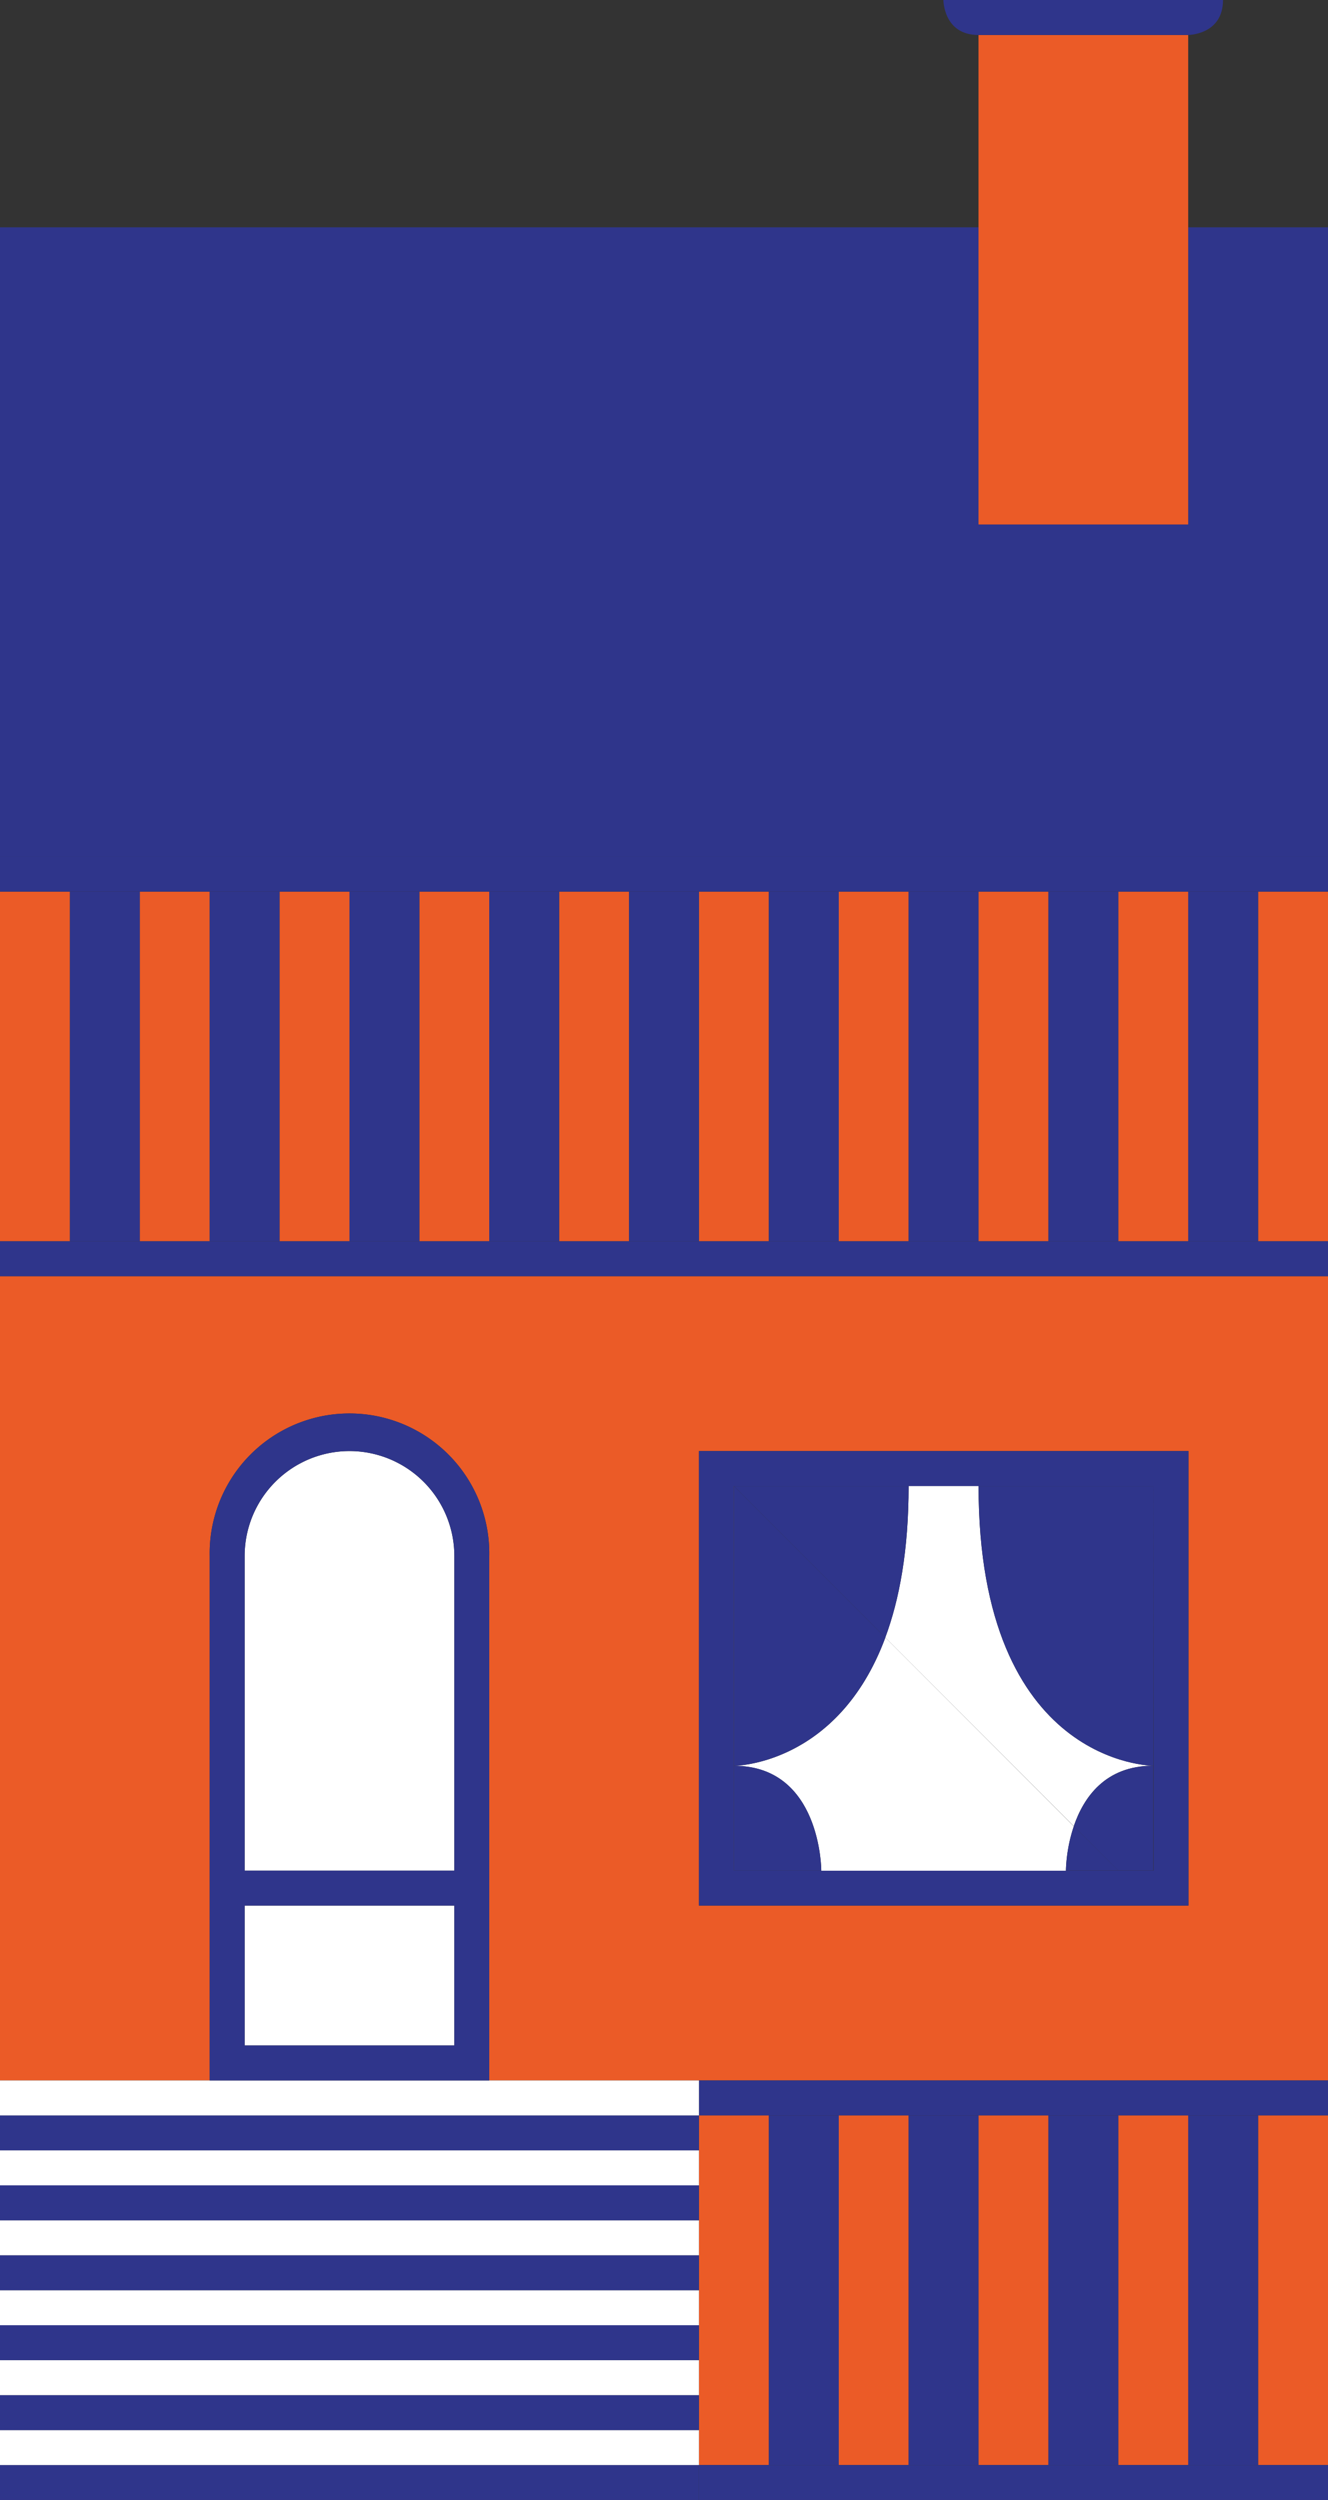 <svg xmlns="http://www.w3.org/2000/svg" viewBox="0 0 269.29 506.7"><rect x="0" y="0" width="269.29" height="506.7" fill="#333333" stroke="none"/><title>haus</title><g id="Ebene_2" data-name="Ebene 2"><g id="template"><rect x="113.39" y="180.71" width="14.17" height="70.87" style="fill:#eb5b27"/><rect x="141.73" y="180.71" width="14.17" height="70.87" style="fill:#eb5b27"/><rect x="85.04" y="180.71" width="14.17" height="70.87" style="fill:#eb5b27"/><rect x="56.69" y="180.71" width="14.18" height="70.87" style="fill:#eb5b27"/><rect x="28.35" y="180.71" width="14.17" height="70.87" style="fill:#eb5b27"/><rect x="255.12" y="180.71" width="14.17" height="70.87" style="fill:#eb5b27"/><rect x="198.43" y="180.71" width="14.17" height="70.87" style="fill:#eb5b27"/><rect x="170.08" y="428.74" width="14.18" height="70.87" style="fill:#eb5b27"/><rect x="226.77" y="428.74" width="14.18" height="70.87" style="fill:#eb5b27"/><rect x="198.43" y="428.74" width="14.17" height="70.87" style="fill:#eb5b27"/><rect x="226.77" y="180.71" width="14.18" height="70.87" style="fill:#eb5b27"/><rect x="255.12" y="428.74" width="14.17" height="70.87" style="fill:#eb5b27"/><rect x="170.08" y="180.71" width="14.18" height="70.87" style="fill:#eb5b27"/><path d="M0,173.62V46.07H0V506.69H0v-7.08H0V478.35H141.73v21.26h14.18V428.74H141.73v7.09H0V421.66H269.29v-163H0v-7.08H14.18V180.71H0v-7.08H0ZM141.73,464.18v14.17H0V457.09H141.73Zm0-28.35v21.26H0V435.83Zm0-141.73H241v92.12H141.73ZM42.52,386.22V315.36a28.35,28.35,0,1,1,56.69,0v106.3H42.52Z" style="fill:#eb5b27"/><polygon points="240.95 499.61 226.77 499.61 212.6 499.61 198.43 499.61 184.25 499.61 170.08 499.61 155.91 499.61 141.73 499.61 0 499.61 0 499.61 141.73 499.61 141.73 506.69 269.29 506.69 269.29 506.69 269.29 499.61 269.29 499.61 255.12 499.61 240.95 499.61" style="fill:#2f358b"/><polygon points="141.73 428.74 155.91 428.74 170.08 428.74 184.25 428.74 198.43 428.74 212.6 428.74 226.77 428.74 240.95 428.74 255.12 428.74 269.29 428.74 269.29 428.74 269.29 421.66 269.29 421.66 141.73 421.66 141.73 428.74" style="fill:#2f358b"/><polygon points="240.95 251.58 226.77 251.58 212.6 251.58 198.43 251.58 184.25 251.58 170.08 251.58 155.91 251.58 141.73 251.58 127.56 251.58 113.39 251.58 99.22 251.58 85.04 251.58 70.87 251.58 56.69 251.58 42.52 251.58 28.35 251.58 14.18 251.58 0 251.58 0 258.66 269.29 258.66 269.29 258.66 269.29 251.58 269.29 251.58 255.12 251.58 240.95 251.58" style="fill:#2f358b"/><polygon points="269.29 173.63 269.29 173.63 269.29 46.07 269.29 46.07 240.94 46.07 240.94 106.3 198.42 106.3 198.42 46.07 0 46.07 0 173.63 269.29 173.63" style="fill:#2f358b"/><polygon points="0 499.61 0 506.69 0 506.69 141.73 506.69 141.73 506.69 141.73 499.61 0 499.61" style="fill:#2f358b"/><rect y="492.52" width="141.73" height="7.09" style="fill:#fff"/><rect y="485.44" width="141.73" height="7.09" style="fill:#2f358b"/><rect y="478.35" width="141.73" height="7.09" style="fill:#fff"/><rect y="471.26" width="141.73" height="7.09" style="fill:#2f358b"/><rect y="464.18" width="141.73" height="7.09" style="fill:#fff"/><rect y="457.09" width="141.73" height="7.09" style="fill:#2f358b"/><rect y="450" width="141.73" height="7.09" style="fill:#fff"/><rect y="442.92" width="141.73" height="7.09" style="fill:#2f358b"/><rect y="435.83" width="141.73" height="7.09" style="fill:#fff"/><rect y="428.74" width="141.73" height="7.09" style="fill:#2f358b"/><rect y="421.66" width="141.73" height="7.09" style="fill:#fff"/><path d="M70.87,294.1a21.28,21.28,0,0,0-21.26,21.26v63.78H92.13V315.36A21.28,21.28,0,0,0,70.87,294.1Z" style="fill:#fff"/><rect x="49.61" y="386.22" width="42.52" height="28.34" style="fill:#fff"/><path d="M99.21,386.22V315.36a28.35,28.35,0,1,0-56.69,0v106.3H99.21Zm-7.08,28.35H49.61V386.22H92.13Zm0-35.43H49.61V315.36a21.26,21.26,0,0,1,42.52,0Z" style="fill:#2f358b"/><polygon points="0 180.71 14.18 180.71 28.35 180.71 42.52 180.71 56.69 180.71 70.87 180.71 85.04 180.71 99.22 180.71 113.39 180.71 127.56 180.71 141.73 180.71 155.91 180.71 170.08 180.71 184.25 180.71 198.43 180.71 212.6 180.71 226.77 180.71 240.95 180.71 255.12 180.71 269.29 180.71 269.29 180.71 269.29 173.63 269.29 173.63 0 173.63 0 180.71" style="fill:#2f358b"/><path d="M198.43,301.19H184.25c0,13-1.86,23-4.73,30.7h0l38.22,38.22h0c2-5.79,6.35-12.24,16.11-12.24C233.86,357.88,198.43,357.88,198.43,301.19Z" style="fill:#fff"/><path d="M241,294.1H141.73v92.12H241Zm-7.09,63.78v21.25H148.81V301.19h85.05Z" style="fill:#2f358b"/><rect x="14.18" y="180.71" width="14.17" height="70.87" style="fill:#2f358b"/><rect x="42.52" y="180.71" width="14.17" height="70.87" style="fill:#2f358b"/><rect x="70.87" y="180.71" width="14.17" height="70.87" style="fill:#2f358b"/><rect x="99.21" y="180.71" width="14.17" height="70.87" style="fill:#2f358b"/><rect x="127.56" y="180.71" width="14.17" height="70.87" style="fill:#2f358b"/><rect x="155.91" y="180.71" width="14.17" height="70.87" style="fill:#2f358b"/><rect x="184.25" y="180.71" width="14.17" height="70.87" style="fill:#2f358b"/><rect x="212.6" y="180.71" width="14.17" height="70.87" style="fill:#2f358b"/><rect x="240.95" y="180.71" width="14.17" height="70.87" style="fill:#2f358b"/><rect x="155.91" y="428.74" width="14.17" height="70.87" style="fill:#2f358b"/><rect x="184.25" y="428.74" width="14.17" height="70.87" style="fill:#2f358b"/><rect x="212.6" y="428.74" width="14.17" height="70.87" style="fill:#2f358b"/><rect x="240.95" y="428.74" width="14.17" height="70.87" style="fill:#2f358b"/><path d="M184.25,301.19H148.82l30.7,30.7C182.39,324.18,184.25,314.17,184.25,301.19Z" style="fill:#2f358b"/><polygon points="166.53 379.14 166.53 379.13 148.82 379.14 166.53 379.14" style="fill:#4e4e4e"/><path d="M217.75,370.12l9,9h7.09V357.88C224.1,357.88,219.72,364.33,217.75,370.12Z" style="fill:#2f358b"/><path d="M233.86,357.88V301.19H198.43C198.43,357.88,233.86,357.88,233.86,357.88Z" style="fill:#2f358b"/><polygon points="240.94 106.3 240.94 46.07 240.94 7.09 198.42 7.09 198.42 46.07 198.42 106.3 240.94 106.3" style="fill:#eb5b27"/><path d="M248,0h-56.7s0,7.09,7.09,7.09h42.52S248,7.09,248,0Z" style="fill:#2f358b"/><path d="M179.53,331.9c-9.65,26-30.71,26-30.71,26,17.62,0,17.72,21,17.72,21.25h49.6a31.25,31.25,0,0,1,1.61-9Z" style="fill:#fff"/><polygon points="148.82 301.19 148.81 301.19 148.81 379.13 148.82 379.13 148.82 357.88 148.82 301.19" style="fill:#9b7f64"/><path d="M179.53,331.9h0l-30.7-30.7v56.69S169.88,357.88,179.53,331.9Z" style="fill:#2f358b"/><path d="M148.82,357.88v21.25h17.72C166.54,378.9,166.44,357.88,148.82,357.88Z" style="fill:#2f358b"/><path d="M217.75,370.12h0a31.25,31.25,0,0,0-1.61,9h10.63Z" style="fill:#2f358b"/></g></g></svg>